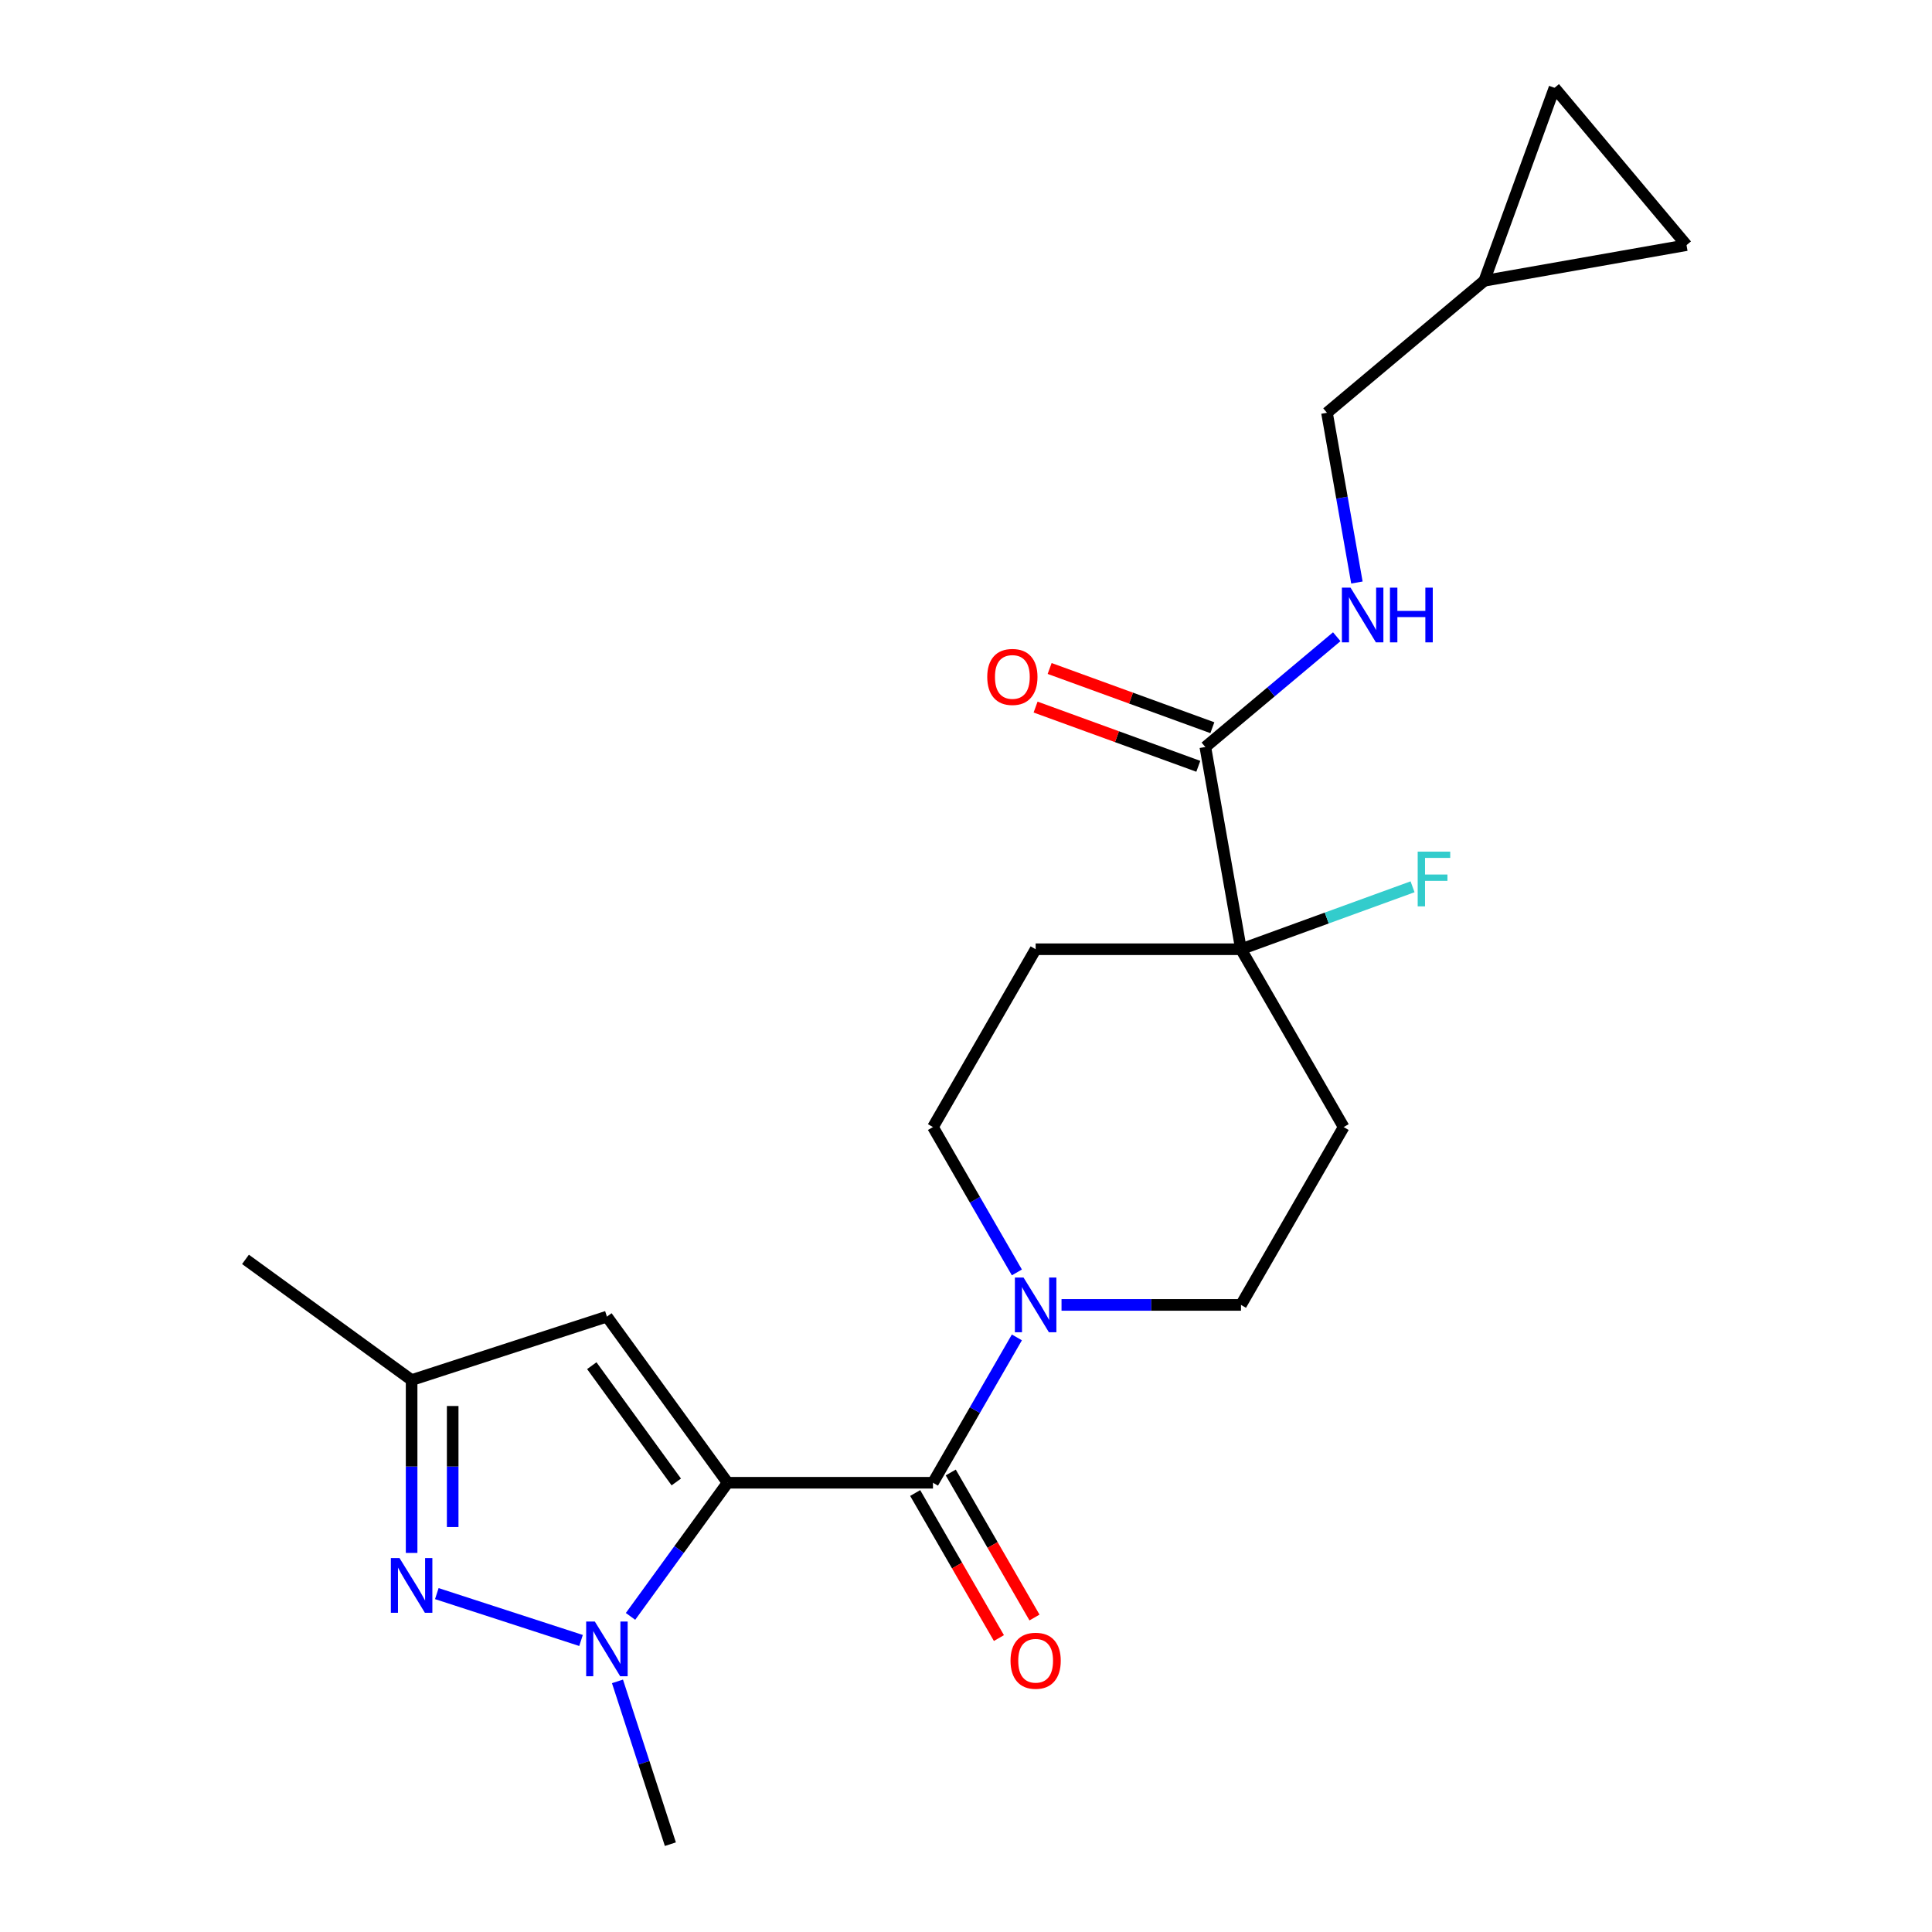 <?xml version='1.0' encoding='iso-8859-1'?>
<svg version='1.1' baseProfile='full'
              xmlns='http://www.w3.org/2000/svg'
                      xmlns:rdkit='http://www.rdkit.org/xml'
                      xmlns:xlink='http://www.w3.org/1999/xlink'
                  xml:space='preserve'
width='1000px' height='1000px' viewBox='0 0 1000 1000'>
<!-- END OF HEADER -->
<rect style='opacity:1.0;fill:#FFFFFF;stroke:none' width='1000' height='1000' x='0' y='0'> </rect>
<path class='bond-0' d='M 376.613,767.469 L 351.484,802.056' style='fill:none;fill-rule:evenodd;stroke:#000000;stroke-width:6px;stroke-linecap:butt;stroke-linejoin:miter;stroke-opacity:1' />
<path class='bond-0' d='M 351.484,802.056 L 326.356,836.642' style='fill:none;fill-rule:evenodd;stroke:#0000FF;stroke-width:6px;stroke-linecap:butt;stroke-linejoin:miter;stroke-opacity:1' />
<path class='bond-1' d='M 376.613,767.469 L 482.901,767.469' style='fill:none;fill-rule:evenodd;stroke:#000000;stroke-width:6px;stroke-linecap:butt;stroke-linejoin:miter;stroke-opacity:1' />
<path class='bond-3' d='M 376.613,767.469 L 314.138,681.48' style='fill:none;fill-rule:evenodd;stroke:#000000;stroke-width:6px;stroke-linecap:butt;stroke-linejoin:miter;stroke-opacity:1' />
<path class='bond-3' d='M 350.043,767.066 L 306.311,706.874' style='fill:none;fill-rule:evenodd;stroke:#000000;stroke-width:6px;stroke-linecap:butt;stroke-linejoin:miter;stroke-opacity:1' />
<path class='bond-2' d='M 300.74,849.106 L 226.096,824.852' style='fill:none;fill-rule:evenodd;stroke:#0000FF;stroke-width:6px;stroke-linecap:butt;stroke-linejoin:miter;stroke-opacity:1' />
<path class='bond-20' d='M 319.602,870.276 L 333.292,912.411' style='fill:none;fill-rule:evenodd;stroke:#0000FF;stroke-width:6px;stroke-linecap:butt;stroke-linejoin:miter;stroke-opacity:1' />
<path class='bond-20' d='M 333.292,912.411 L 346.983,954.545' style='fill:none;fill-rule:evenodd;stroke:#000000;stroke-width:6px;stroke-linecap:butt;stroke-linejoin:miter;stroke-opacity:1' />
<path class='bond-4' d='M 482.901,767.469 L 504.619,729.854' style='fill:none;fill-rule:evenodd;stroke:#000000;stroke-width:6px;stroke-linecap:butt;stroke-linejoin:miter;stroke-opacity:1' />
<path class='bond-4' d='M 504.619,729.854 L 526.336,692.238' style='fill:none;fill-rule:evenodd;stroke:#0000FF;stroke-width:6px;stroke-linecap:butt;stroke-linejoin:miter;stroke-opacity:1' />
<path class='bond-16' d='M 473.696,772.784 L 495.368,810.32' style='fill:none;fill-rule:evenodd;stroke:#000000;stroke-width:6px;stroke-linecap:butt;stroke-linejoin:miter;stroke-opacity:1' />
<path class='bond-16' d='M 495.368,810.32 L 517.039,847.855' style='fill:none;fill-rule:evenodd;stroke:#FF0000;stroke-width:6px;stroke-linecap:butt;stroke-linejoin:miter;stroke-opacity:1' />
<path class='bond-16' d='M 492.106,762.155 L 513.777,799.691' style='fill:none;fill-rule:evenodd;stroke:#000000;stroke-width:6px;stroke-linecap:butt;stroke-linejoin:miter;stroke-opacity:1' />
<path class='bond-16' d='M 513.777,799.691 L 535.449,837.227' style='fill:none;fill-rule:evenodd;stroke:#FF0000;stroke-width:6px;stroke-linecap:butt;stroke-linejoin:miter;stroke-opacity:1' />
<path class='bond-22' d='M 213.051,803.797 L 213.051,759.061' style='fill:none;fill-rule:evenodd;stroke:#0000FF;stroke-width:6px;stroke-linecap:butt;stroke-linejoin:miter;stroke-opacity:1' />
<path class='bond-22' d='M 213.051,759.061 L 213.051,714.325' style='fill:none;fill-rule:evenodd;stroke:#000000;stroke-width:6px;stroke-linecap:butt;stroke-linejoin:miter;stroke-opacity:1' />
<path class='bond-22' d='M 234.309,790.376 L 234.309,759.061' style='fill:none;fill-rule:evenodd;stroke:#0000FF;stroke-width:6px;stroke-linecap:butt;stroke-linejoin:miter;stroke-opacity:1' />
<path class='bond-22' d='M 234.309,759.061 L 234.309,727.746' style='fill:none;fill-rule:evenodd;stroke:#000000;stroke-width:6px;stroke-linecap:butt;stroke-linejoin:miter;stroke-opacity:1' />
<path class='bond-7' d='M 314.138,681.48 L 213.051,714.325' style='fill:none;fill-rule:evenodd;stroke:#000000;stroke-width:6px;stroke-linecap:butt;stroke-linejoin:miter;stroke-opacity:1' />
<path class='bond-14' d='M 549.443,675.421 L 595.889,675.421' style='fill:none;fill-rule:evenodd;stroke:#0000FF;stroke-width:6px;stroke-linecap:butt;stroke-linejoin:miter;stroke-opacity:1' />
<path class='bond-14' d='M 595.889,675.421 L 642.334,675.421' style='fill:none;fill-rule:evenodd;stroke:#000000;stroke-width:6px;stroke-linecap:butt;stroke-linejoin:miter;stroke-opacity:1' />
<path class='bond-15' d='M 526.336,658.604 L 504.619,620.988' style='fill:none;fill-rule:evenodd;stroke:#0000FF;stroke-width:6px;stroke-linecap:butt;stroke-linejoin:miter;stroke-opacity:1' />
<path class='bond-15' d='M 504.619,620.988 L 482.901,583.372' style='fill:none;fill-rule:evenodd;stroke:#000000;stroke-width:6px;stroke-linecap:butt;stroke-linejoin:miter;stroke-opacity:1' />
<path class='bond-5' d='M 642.334,491.323 L 536.046,491.323' style='fill:none;fill-rule:evenodd;stroke:#000000;stroke-width:6px;stroke-linecap:butt;stroke-linejoin:miter;stroke-opacity:1' />
<path class='bond-6' d='M 642.334,491.323 L 623.877,386.649' style='fill:none;fill-rule:evenodd;stroke:#000000;stroke-width:6px;stroke-linecap:butt;stroke-linejoin:miter;stroke-opacity:1' />
<path class='bond-19' d='M 642.334,491.323 L 686.735,475.163' style='fill:none;fill-rule:evenodd;stroke:#000000;stroke-width:6px;stroke-linecap:butt;stroke-linejoin:miter;stroke-opacity:1' />
<path class='bond-19' d='M 686.735,475.163 L 731.136,459.002' style='fill:none;fill-rule:evenodd;stroke:#33CCCC;stroke-width:6px;stroke-linecap:butt;stroke-linejoin:miter;stroke-opacity:1' />
<path class='bond-23' d='M 642.334,491.323 L 695.479,583.372' style='fill:none;fill-rule:evenodd;stroke:#000000;stroke-width:6px;stroke-linecap:butt;stroke-linejoin:miter;stroke-opacity:1' />
<path class='bond-8' d='M 623.877,386.649 L 657.89,358.11' style='fill:none;fill-rule:evenodd;stroke:#000000;stroke-width:6px;stroke-linecap:butt;stroke-linejoin:miter;stroke-opacity:1' />
<path class='bond-8' d='M 657.89,358.11 L 691.902,329.57' style='fill:none;fill-rule:evenodd;stroke:#0000FF;stroke-width:6px;stroke-linecap:butt;stroke-linejoin:miter;stroke-opacity:1' />
<path class='bond-17' d='M 627.513,376.661 L 585.402,361.334' style='fill:none;fill-rule:evenodd;stroke:#000000;stroke-width:6px;stroke-linecap:butt;stroke-linejoin:miter;stroke-opacity:1' />
<path class='bond-17' d='M 585.402,361.334 L 543.291,346.007' style='fill:none;fill-rule:evenodd;stroke:#FF0000;stroke-width:6px;stroke-linecap:butt;stroke-linejoin:miter;stroke-opacity:1' />
<path class='bond-17' d='M 620.242,396.637 L 578.131,381.31' style='fill:none;fill-rule:evenodd;stroke:#000000;stroke-width:6px;stroke-linecap:butt;stroke-linejoin:miter;stroke-opacity:1' />
<path class='bond-17' d='M 578.131,381.31 L 536.021,365.983' style='fill:none;fill-rule:evenodd;stroke:#FF0000;stroke-width:6px;stroke-linecap:butt;stroke-linejoin:miter;stroke-opacity:1' />
<path class='bond-21' d='M 213.051,714.325 L 127.062,651.85' style='fill:none;fill-rule:evenodd;stroke:#000000;stroke-width:6px;stroke-linecap:butt;stroke-linejoin:miter;stroke-opacity:1' />
<path class='bond-18' d='M 702.334,301.511 L 694.588,257.583' style='fill:none;fill-rule:evenodd;stroke:#0000FF;stroke-width:6px;stroke-linecap:butt;stroke-linejoin:miter;stroke-opacity:1' />
<path class='bond-18' d='M 694.588,257.583 L 686.843,213.654' style='fill:none;fill-rule:evenodd;stroke:#000000;stroke-width:6px;stroke-linecap:butt;stroke-linejoin:miter;stroke-opacity:1' />
<path class='bond-9' d='M 695.479,583.372 L 642.334,675.421' style='fill:none;fill-rule:evenodd;stroke:#000000;stroke-width:6px;stroke-linecap:butt;stroke-linejoin:miter;stroke-opacity:1' />
<path class='bond-10' d='M 536.046,491.323 L 482.901,583.372' style='fill:none;fill-rule:evenodd;stroke:#000000;stroke-width:6px;stroke-linecap:butt;stroke-linejoin:miter;stroke-opacity:1' />
<path class='bond-11' d='M 768.264,145.333 L 686.843,213.654' style='fill:none;fill-rule:evenodd;stroke:#000000;stroke-width:6px;stroke-linecap:butt;stroke-linejoin:miter;stroke-opacity:1' />
<path class='bond-12' d='M 768.264,145.333 L 804.617,45.455' style='fill:none;fill-rule:evenodd;stroke:#000000;stroke-width:6px;stroke-linecap:butt;stroke-linejoin:miter;stroke-opacity:1' />
<path class='bond-13' d='M 768.264,145.333 L 872.938,126.876' style='fill:none;fill-rule:evenodd;stroke:#000000;stroke-width:6px;stroke-linecap:butt;stroke-linejoin:miter;stroke-opacity:1' />
<path class='bond-24' d='M 804.617,45.455 L 872.938,126.876' style='fill:none;fill-rule:evenodd;stroke:#000000;stroke-width:6px;stroke-linecap:butt;stroke-linejoin:miter;stroke-opacity:1' />
<path  class='atom-1' d='M 307.878 839.299
L 317.158 854.299
Q 318.078 855.779, 319.558 858.459
Q 321.038 861.139, 321.118 861.299
L 321.118 839.299
L 324.878 839.299
L 324.878 867.619
L 320.998 867.619
L 311.038 851.219
Q 309.878 849.299, 308.638 847.099
Q 307.438 844.899, 307.078 844.219
L 307.078 867.619
L 303.398 867.619
L 303.398 839.299
L 307.878 839.299
' fill='#0000FF'/>
<path  class='atom-3' d='M 206.791 806.454
L 216.071 821.454
Q 216.991 822.934, 218.471 825.614
Q 219.951 828.294, 220.031 828.454
L 220.031 806.454
L 223.791 806.454
L 223.791 834.774
L 219.911 834.774
L 209.951 818.374
Q 208.791 816.454, 207.551 814.254
Q 206.351 812.054, 205.991 811.374
L 205.991 834.774
L 202.311 834.774
L 202.311 806.454
L 206.791 806.454
' fill='#0000FF'/>
<path  class='atom-5' d='M 529.786 661.261
L 539.066 676.261
Q 539.986 677.741, 541.466 680.421
Q 542.946 683.101, 543.026 683.261
L 543.026 661.261
L 546.786 661.261
L 546.786 689.581
L 542.906 689.581
L 532.946 673.181
Q 531.786 671.261, 530.546 669.061
Q 529.346 666.861, 528.986 666.181
L 528.986 689.581
L 525.306 689.581
L 525.306 661.261
L 529.786 661.261
' fill='#0000FF'/>
<path  class='atom-9' d='M 699.039 304.168
L 708.319 319.168
Q 709.239 320.648, 710.719 323.328
Q 712.199 326.008, 712.279 326.168
L 712.279 304.168
L 716.039 304.168
L 716.039 332.488
L 712.159 332.488
L 702.199 316.088
Q 701.039 314.168, 699.799 311.968
Q 698.599 309.768, 698.239 309.088
L 698.239 332.488
L 694.559 332.488
L 694.559 304.168
L 699.039 304.168
' fill='#0000FF'/>
<path  class='atom-9' d='M 719.439 304.168
L 723.279 304.168
L 723.279 316.208
L 737.759 316.208
L 737.759 304.168
L 741.599 304.168
L 741.599 332.488
L 737.759 332.488
L 737.759 319.408
L 723.279 319.408
L 723.279 332.488
L 719.439 332.488
L 719.439 304.168
' fill='#0000FF'/>
<path  class='atom-17' d='M 523.046 859.598
Q 523.046 852.798, 526.406 848.998
Q 529.766 845.198, 536.046 845.198
Q 542.326 845.198, 545.686 848.998
Q 549.046 852.798, 549.046 859.598
Q 549.046 866.478, 545.646 870.398
Q 542.246 874.278, 536.046 874.278
Q 529.806 874.278, 526.406 870.398
Q 523.046 866.518, 523.046 859.598
M 536.046 871.078
Q 540.366 871.078, 542.686 868.198
Q 545.046 865.278, 545.046 859.598
Q 545.046 854.038, 542.686 851.238
Q 540.366 848.398, 536.046 848.398
Q 531.726 848.398, 529.366 851.198
Q 527.046 853.998, 527.046 859.598
Q 527.046 865.318, 529.366 868.198
Q 531.726 871.078, 536.046 871.078
' fill='#FF0000'/>
<path  class='atom-18' d='M 510.999 350.376
Q 510.999 343.576, 514.359 339.776
Q 517.719 335.976, 523.999 335.976
Q 530.279 335.976, 533.639 339.776
Q 536.999 343.576, 536.999 350.376
Q 536.999 357.256, 533.599 361.176
Q 530.199 365.056, 523.999 365.056
Q 517.759 365.056, 514.359 361.176
Q 510.999 357.296, 510.999 350.376
M 523.999 361.856
Q 528.319 361.856, 530.639 358.976
Q 532.999 356.056, 532.999 350.376
Q 532.999 344.816, 530.639 342.016
Q 528.319 339.176, 523.999 339.176
Q 519.679 339.176, 517.319 341.976
Q 514.999 344.776, 514.999 350.376
Q 514.999 356.096, 517.319 358.976
Q 519.679 361.856, 523.999 361.856
' fill='#FF0000'/>
<path  class='atom-20' d='M 733.793 440.81
L 750.633 440.81
L 750.633 444.05
L 737.593 444.05
L 737.593 452.65
L 749.193 452.65
L 749.193 455.93
L 737.593 455.93
L 737.593 469.13
L 733.793 469.13
L 733.793 440.81
' fill='#33CCCC'/>
</svg>
